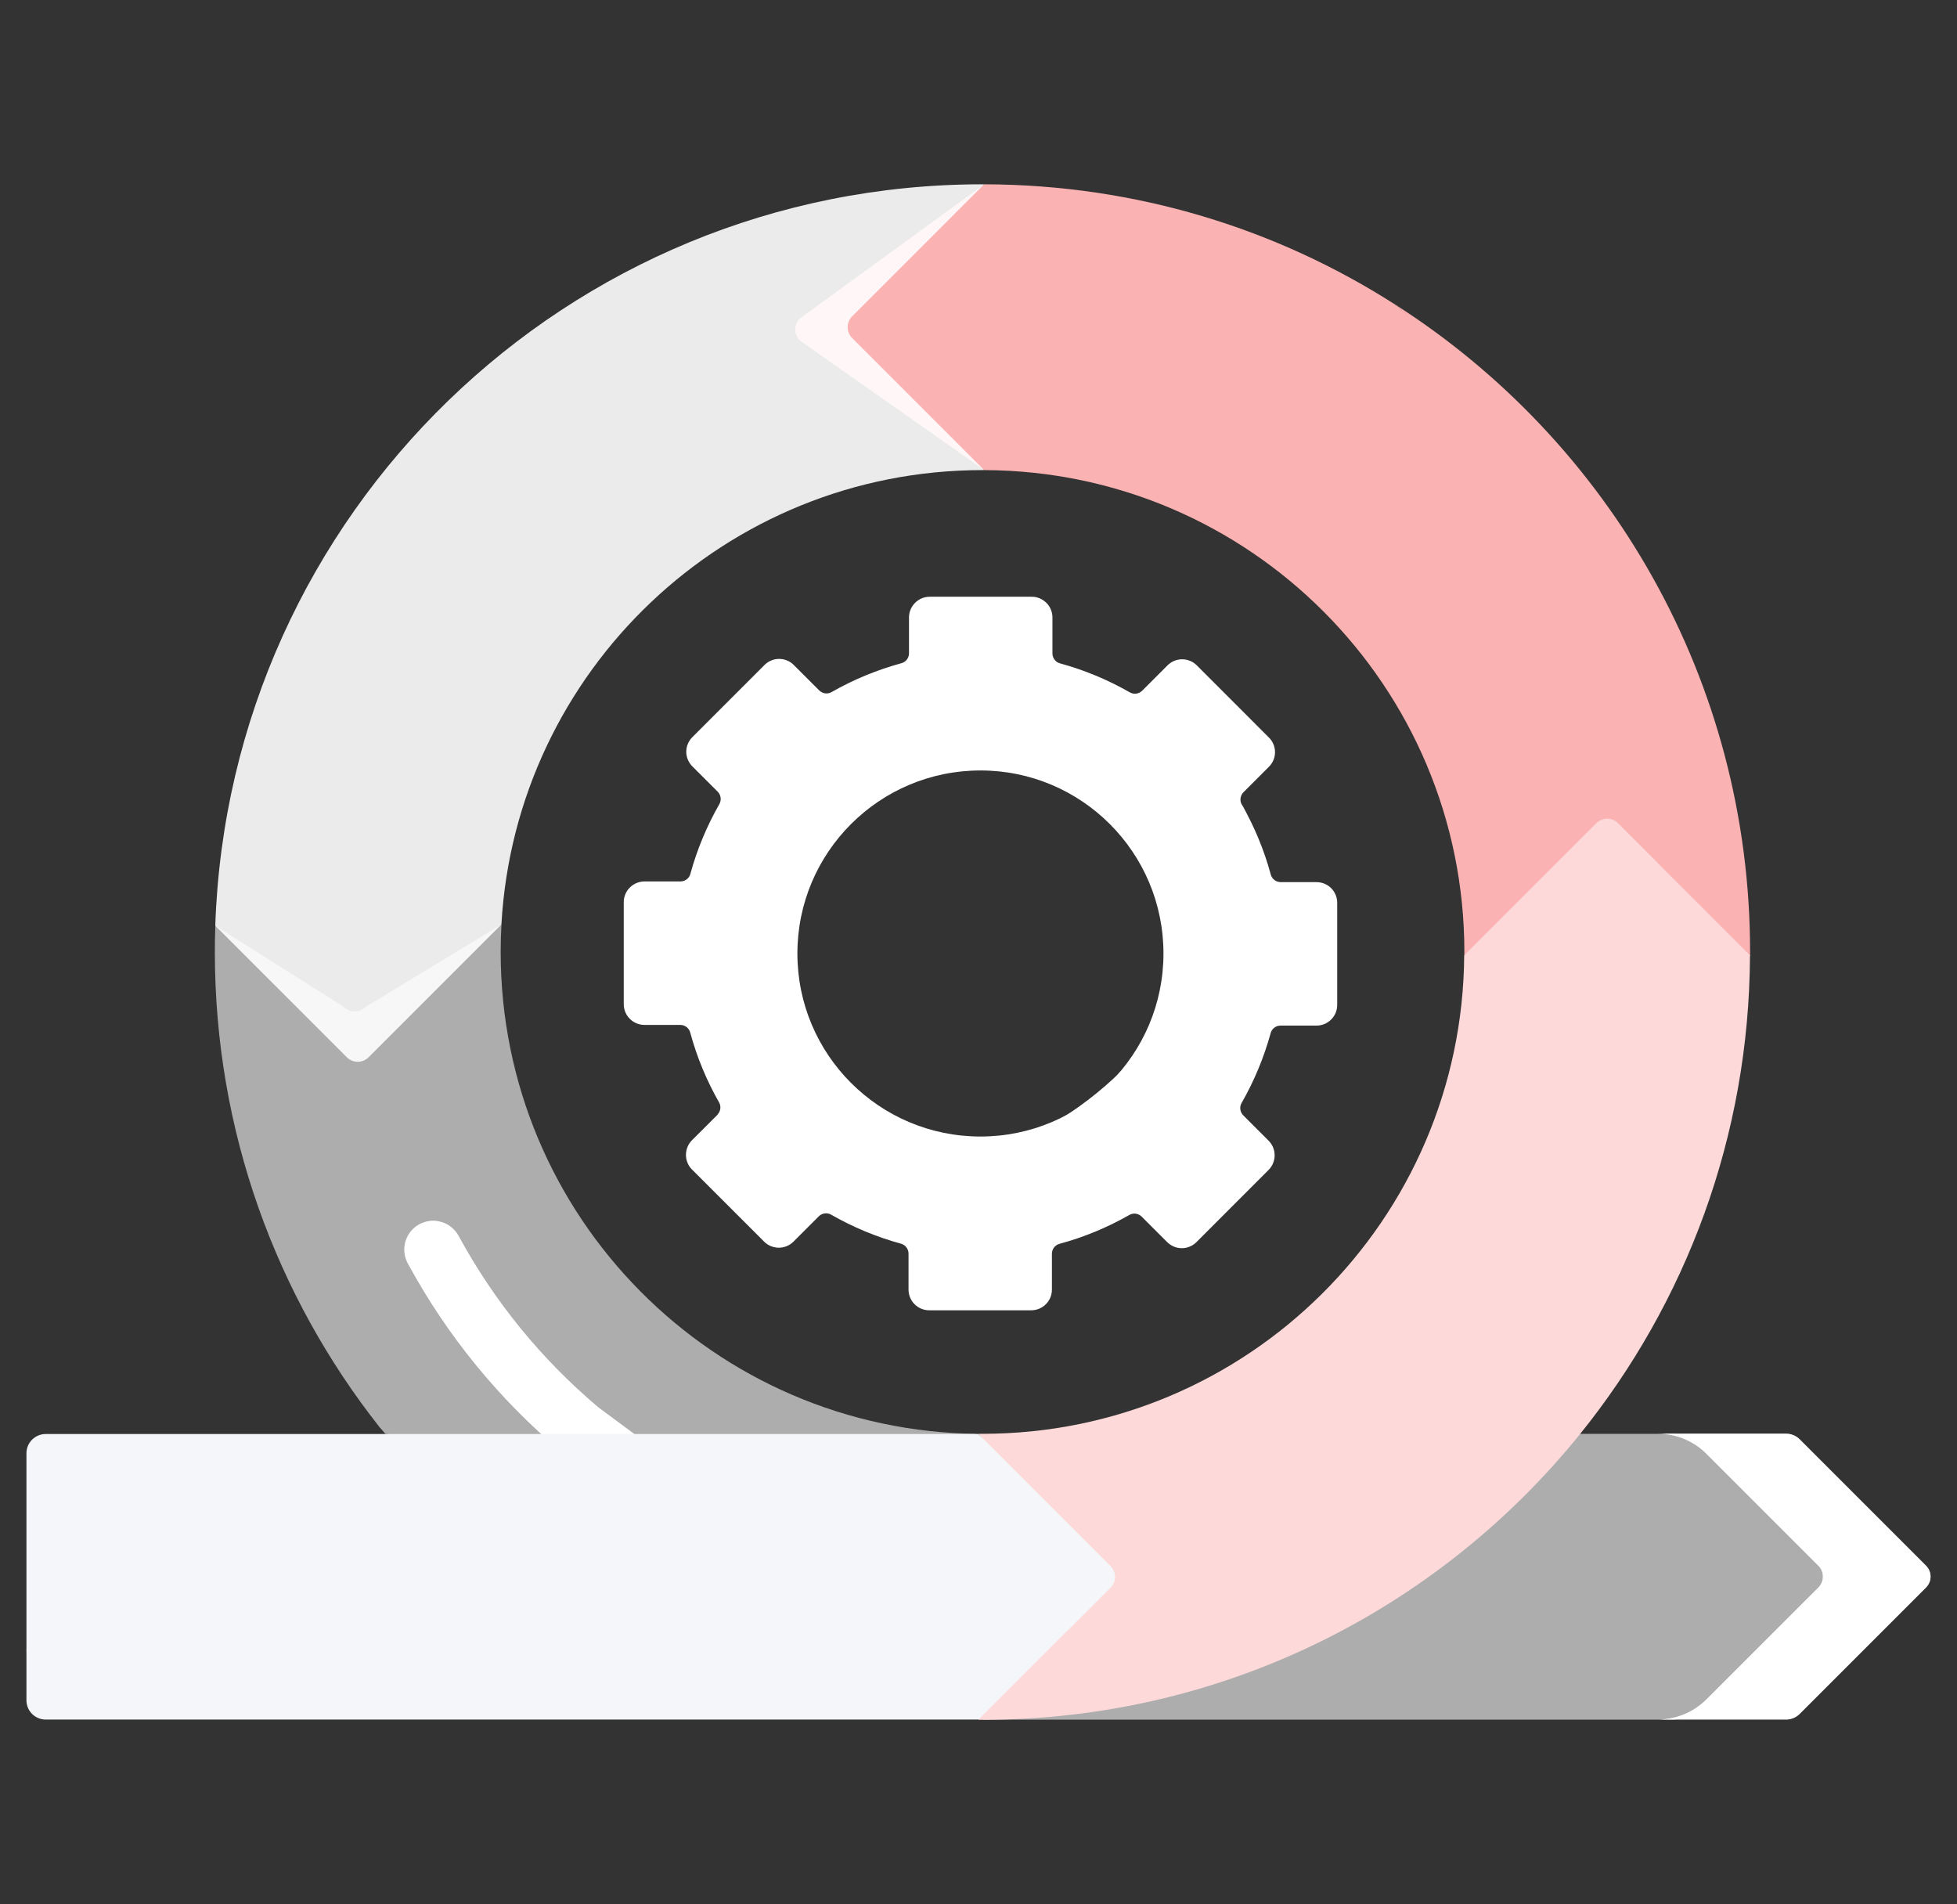 <svg xmlns="http://www.w3.org/2000/svg" width="37" height="36" viewBox="0 0 37 36" fill="none"><rect x="0" y="0" width="37" height="36" fill="#333333" stroke="none"/><g clip-path="url(#clip0_30060_23218)"><path d="M24.614 16.844L24.134 16.806C24.047 16.806 23.969 16.748 23.947 16.664C23.819 16.197 23.713 15.621 23.478 15.21C23.434 15.134 23.449 15.038 23.51 14.976L23.991 14.495C24.028 14.459 24.056 14.416 24.076 14.369C24.096 14.321 24.106 14.27 24.106 14.219C24.106 14.168 24.096 14.117 24.076 14.069C24.056 14.022 24.028 13.979 23.991 13.943L22.627 12.578C22.591 12.542 22.548 12.513 22.5 12.493C22.453 12.474 22.402 12.463 22.35 12.463C22.299 12.463 22.248 12.474 22.201 12.493C22.153 12.513 22.11 12.542 22.074 12.578L21.595 13.057C21.534 13.118 21.438 13.133 21.362 13.089C20.946 12.851 20.502 12.666 20.04 12.54C19.955 12.517 19.898 12.439 19.898 12.352V11.672C19.898 11.621 19.888 11.57 19.868 11.523C19.849 11.475 19.82 11.432 19.783 11.396C19.747 11.36 19.704 11.331 19.657 11.311C19.609 11.291 19.558 11.281 19.507 11.281H17.577C17.474 11.281 17.374 11.322 17.301 11.396C17.227 11.469 17.186 11.569 17.186 11.672V12.349C17.186 12.437 17.129 12.514 17.044 12.537C16.582 12.663 16.137 12.846 15.721 13.084C15.646 13.127 15.55 13.113 15.488 13.051L15.007 12.571C14.971 12.534 14.928 12.505 14.88 12.486C14.833 12.466 14.782 12.456 14.731 12.456C14.679 12.456 14.629 12.466 14.581 12.486C14.534 12.505 14.491 12.534 14.454 12.571L13.09 13.935C13.054 13.971 13.025 14.014 13.005 14.062C12.985 14.109 12.975 14.16 12.975 14.211C12.975 14.263 12.985 14.313 13.005 14.361C13.025 14.408 13.054 14.451 13.09 14.488L13.569 14.966C13.63 15.028 13.644 15.124 13.601 15.2C13.363 15.616 13.178 16.06 13.052 16.522C13.029 16.606 12.951 16.663 12.864 16.663H12.184C12.133 16.663 12.082 16.674 12.034 16.693C11.987 16.713 11.944 16.742 11.908 16.778C11.871 16.814 11.842 16.857 11.823 16.905C11.803 16.952 11.793 17.003 11.793 17.055V18.984C11.793 19.035 11.803 19.086 11.823 19.134C11.842 19.181 11.871 19.224 11.908 19.26C11.944 19.297 11.987 19.326 12.034 19.345C12.082 19.365 12.133 19.375 12.184 19.375H12.861C12.948 19.375 13.026 19.433 13.049 19.517C13.174 19.98 13.358 20.424 13.595 20.84C13.637 20.913 13.625 21.004 13.569 21.066C13.569 21.066 13.583 21.149 13.58 21.152L13.337 21.541C13.264 21.614 13.223 21.714 13.223 21.818C13.223 21.921 13.264 22.021 13.337 22.094L14.503 23.26C14.576 23.333 14.675 23.374 14.779 23.374C14.883 23.374 14.982 23.333 15.056 23.26L15.534 22.781C15.596 22.719 15.692 22.705 15.768 22.749C16.179 22.985 16.698 23.206 17.165 23.334C17.249 23.357 17.307 23.434 17.307 23.521V24.201C17.307 24.305 17.348 24.405 17.421 24.478C17.495 24.551 17.594 24.593 17.698 24.593L19.349 24.695C19.453 24.695 19.552 24.654 19.626 24.581C19.699 24.508 19.74 24.408 19.74 24.305V23.628C19.74 23.54 19.798 23.462 19.882 23.439C20.35 23.312 20.952 23.053 21.363 22.818C21.439 22.775 21.534 22.789 21.596 22.851L22.077 23.332C22.113 23.368 22.157 23.397 22.204 23.417C22.252 23.437 22.302 23.447 22.354 23.447C22.405 23.447 22.456 23.437 22.504 23.417C22.551 23.397 22.594 23.368 22.631 23.332L23.828 22.118C23.864 22.081 23.893 22.038 23.913 21.991C23.932 21.944 23.942 21.893 23.942 21.841C23.942 21.79 23.932 21.739 23.913 21.692C23.893 21.644 23.864 21.601 23.828 21.565L23.349 21.086C23.287 21.024 23.273 20.928 23.317 20.853C23.553 20.441 23.749 19.912 23.877 19.444C23.9 19.36 23.978 19.303 24.065 19.303H24.745C24.849 19.303 24.948 19.262 25.021 19.188C25.095 19.115 25.136 19.015 25.136 18.912L25.006 17.236C25.006 17.184 24.996 17.133 24.976 17.086C24.956 17.038 24.927 16.995 24.891 16.959C24.855 16.923 24.812 16.894 24.764 16.874C24.717 16.855 24.666 16.844 24.614 16.844ZM18.537 21.485C16.626 21.485 15.076 19.936 15.076 18.025C15.076 16.114 16.626 14.565 18.537 14.565C20.447 14.565 21.997 16.114 21.997 18.025C21.997 19.936 20.447 21.485 18.537 21.485Z" fill="white"></path><path d="M25.282 17.067V18.997C25.282 19.101 25.241 19.2 25.168 19.273C25.094 19.347 24.995 19.388 24.891 19.388H24.211C24.124 19.388 24.047 19.445 24.024 19.529C23.897 19.991 23.712 20.436 23.474 20.851C23.43 20.927 23.445 21.023 23.506 21.085L23.985 21.564C24.058 21.637 24.099 21.736 24.099 21.84C24.099 21.944 24.058 22.043 23.985 22.116L22.621 23.481C22.585 23.517 22.541 23.546 22.494 23.566C22.447 23.586 22.396 23.596 22.344 23.596C22.293 23.596 22.242 23.586 22.194 23.566C22.147 23.546 22.104 23.517 22.067 23.481L21.586 23C21.556 22.97 21.517 22.95 21.475 22.944C21.433 22.938 21.39 22.946 21.353 22.967C20.937 23.205 20.493 23.389 20.03 23.514C19.946 23.537 19.888 23.614 19.888 23.702V24.379C19.888 24.483 19.847 24.582 19.774 24.655C19.7 24.729 19.601 24.77 19.497 24.77H17.568C17.464 24.77 17.365 24.729 17.291 24.655C17.218 24.582 17.177 24.483 17.177 24.379V23.699C17.177 23.612 17.119 23.534 17.035 23.511C16.573 23.385 16.129 23.2 15.713 22.962C15.638 22.918 15.541 22.933 15.48 22.994L15.001 23.473C14.928 23.546 14.828 23.587 14.725 23.587C14.621 23.587 14.521 23.546 14.448 23.473L13.083 22.109C12.931 21.956 12.931 21.708 13.083 21.555L13.564 21.075C13.567 21.072 13.569 21.07 13.571 21.067C18.413 23.986 23.187 20.019 23.479 15.211C23.717 15.627 23.901 16.071 24.026 16.534C24.049 16.618 24.127 16.676 24.214 16.676H24.891C24.995 16.676 25.094 16.717 25.168 16.79C25.241 16.864 25.282 16.963 25.282 17.067Z" fill="white"></path><path d="M18.5 27.106L12.627 27.633L7.287 27.106L7.175 26.978C5.226 24.507 4.062 21.388 4.062 17.997C4.062 17.83 4.065 17.665 4.071 17.5L6.502 19.035C6.556 19.089 6.63 19.12 6.707 19.12C6.784 19.12 6.858 19.089 6.912 19.035L9.481 17.477C9.471 17.649 9.466 17.823 9.466 17.997C9.466 23.002 13.503 27.066 18.499 27.106L18.5 27.106ZM36.173 30.013L33.984 32.195C33.916 32.263 33.824 32.302 33.728 32.302L31.631 32.509H18.575L26.878 27.106H31.659L33.667 27.325C33.763 27.325 33.856 27.363 33.924 27.431L36.173 29.602C36.228 29.657 36.259 29.731 36.259 29.808C36.259 29.885 36.228 29.959 36.173 30.013Z" fill="white" fill-opacity="0.6"></path><path d="M36.415 30.01L34.025 32.4C33.957 32.468 33.865 32.506 33.769 32.506H31.348C31.691 32.506 32.021 32.369 32.263 32.126L34.38 30.01C34.434 29.955 34.465 29.881 34.465 29.804C34.465 29.727 34.434 29.653 34.38 29.599L32.263 27.482C32.143 27.362 32 27.267 31.843 27.201C31.686 27.136 31.518 27.103 31.348 27.103H33.769C33.865 27.103 33.958 27.142 34.025 27.209L36.415 29.599C36.469 29.653 36.5 29.727 36.5 29.804C36.5 29.881 36.469 29.955 36.415 30.01ZM12.082 28.4C11.965 28.4 11.851 28.363 11.758 28.293L10.653 27.475C10.645 27.468 10.636 27.462 10.627 27.454C9.434 26.451 8.453 25.25 7.711 23.883C7.676 23.82 7.655 23.752 7.648 23.68C7.64 23.609 7.647 23.537 7.667 23.468C7.687 23.4 7.721 23.336 7.766 23.28C7.811 23.225 7.867 23.178 7.929 23.144C7.992 23.11 8.061 23.089 8.132 23.081C8.204 23.074 8.276 23.08 8.344 23.101C8.413 23.121 8.477 23.154 8.533 23.2C8.588 23.244 8.634 23.3 8.669 23.363C9.343 24.604 10.233 25.696 11.316 26.609L12.407 27.417C12.499 27.485 12.567 27.581 12.602 27.691C12.636 27.8 12.636 27.917 12.6 28.026C12.564 28.135 12.494 28.23 12.401 28.297C12.308 28.364 12.196 28.4 12.082 28.4Z" fill="white"></path><path d="M36.415 30.01L34.025 32.4C33.957 32.468 33.865 32.506 33.769 32.506H31.348C31.691 32.506 32.021 32.369 32.263 32.126L34.38 30.01C34.434 29.955 34.465 29.881 34.465 29.804C34.465 29.727 34.434 29.653 34.38 29.599L32.263 27.482C32.143 27.362 32 27.267 31.843 27.201C31.686 27.136 31.518 27.103 31.348 27.103H33.769C33.865 27.103 33.958 27.142 34.025 27.209L36.415 29.599C36.469 29.653 36.5 29.727 36.5 29.804C36.5 29.881 36.469 29.955 36.415 30.01ZM12.082 28.4C11.965 28.4 11.851 28.363 11.758 28.293L10.653 27.475C10.645 27.468 10.636 27.462 10.627 27.454C9.434 26.451 8.453 25.25 7.711 23.883C7.676 23.82 7.655 23.752 7.648 23.68C7.64 23.609 7.647 23.537 7.667 23.468C7.687 23.4 7.721 23.336 7.766 23.28C7.811 23.225 7.867 23.178 7.929 23.144C7.992 23.11 8.061 23.089 8.132 23.081C8.204 23.074 8.276 23.08 8.344 23.101C8.413 23.121 8.477 23.154 8.533 23.2C8.588 23.244 8.634 23.3 8.669 23.363C9.343 24.604 10.233 25.696 11.316 26.609L12.407 27.417C12.499 27.485 12.567 27.581 12.602 27.691C12.636 27.8 12.636 27.917 12.6 28.026C12.564 28.135 12.494 28.23 12.401 28.297C12.308 28.364 12.196 28.4 12.082 28.4Z" fill="white" fill-opacity="0.6"></path><path d="M32.946 17.858C32.946 17.878 33.088 18.037 33.088 18.058L30.583 16.244C30.529 16.189 30.455 16.159 30.378 16.159C30.301 16.159 30.227 16.189 30.172 16.244L27.685 18.06C27.686 18.039 27.686 18.018 27.686 17.997C27.686 12.977 23.626 8.905 18.61 8.887L15.12 6.435C15.066 6.38 15.035 6.306 15.035 6.229C15.035 6.152 15.066 6.078 15.12 6.023L18.61 3.484C21.49 3.491 24.148 4.329 26.38 5.759C30.101 8.877 32.946 12.736 32.946 17.858Z" fill="#FBB2B2"></path><path d="M33.086 18.057C32.234 21.64 31.216 24.335 29.217 26.811C26.557 30.106 23.443 32.31 18.878 32.31L18.5 32.508L20.516 30.012C20.571 29.957 20.601 29.883 20.601 29.806C20.601 29.729 20.571 29.655 20.516 29.601L18.5 27.105H18.575C23.585 27.105 27.65 23.06 27.683 18.059L30.181 15.562C30.235 15.507 30.309 15.477 30.386 15.477C30.463 15.477 30.537 15.507 30.591 15.562L33.086 18.057Z" fill="#FDD9D9"></path><path d="M16.111 6.391L18.607 8.887H18.574C13.717 8.887 9.749 12.688 9.48 17.476L6.969 19.987C6.914 20.042 6.84 20.072 6.763 20.072C6.686 20.072 6.612 20.042 6.558 19.987L4.07 17.5C4.332 9.715 10.725 3.484 18.574 3.484H18.607L16.111 5.98C16.057 6.035 16.026 6.109 16.026 6.186C16.026 6.263 16.057 6.337 16.111 6.391Z" fill="white" fill-opacity="0.9"></path><path d="M20.996 30.016L20.202 30.81L18.362 32.068L1.104 32.315C1.007 32.315 0.915 32.276 0.847 32.208C0.779 32.14 0.74 32.048 0.74 31.951L0.5 31.204V27.473C0.5 27.376 0.538 27.284 0.606 27.216C0.675 27.148 0.767 27.109 0.863 27.109H18.5L20.996 29.605C21.023 29.632 21.044 29.664 21.059 29.7C21.073 29.735 21.081 29.773 21.081 29.811C21.081 29.849 21.073 29.887 21.059 29.922C21.044 29.957 21.023 29.989 20.996 30.016Z" fill="#F5F6F9"></path><path d="M33.088 17.995C33.088 18.016 33.088 18.036 33.087 18.056L32.029 17.781L31.338 16.308C31.231 12.101 29.332 8.34 26.379 5.758C30.413 8.335 33.088 12.853 33.088 17.995Z" fill="#FBB2B2"></path><path d="M33.086 18.061C33.072 21.487 31.871 24.633 29.873 27.11C27.213 30.405 23.14 32.512 18.575 32.512H18.5L18.537 31.661L20.202 30.81C23.348 29.811 25.934 28.211 28.128 25.801C30.193 23.258 31.187 19.838 31.338 16.312L33.086 18.061Z" fill="#FDD9D9"></path><path d="M20.202 30.805L18.5 32.507H0.863C0.767 32.507 0.675 32.468 0.606 32.4C0.538 32.332 0.5 32.24 0.5 32.143V31.199H16.831C17.966 31.199 19.098 31.067 20.202 30.805Z" fill="#F5F6F9"></path></g><defs><clipPath id="clip0_30060_23218"><rect width="36" height="36" fill="white" transform="translate(0.5)"></rect></clipPath></defs></svg>